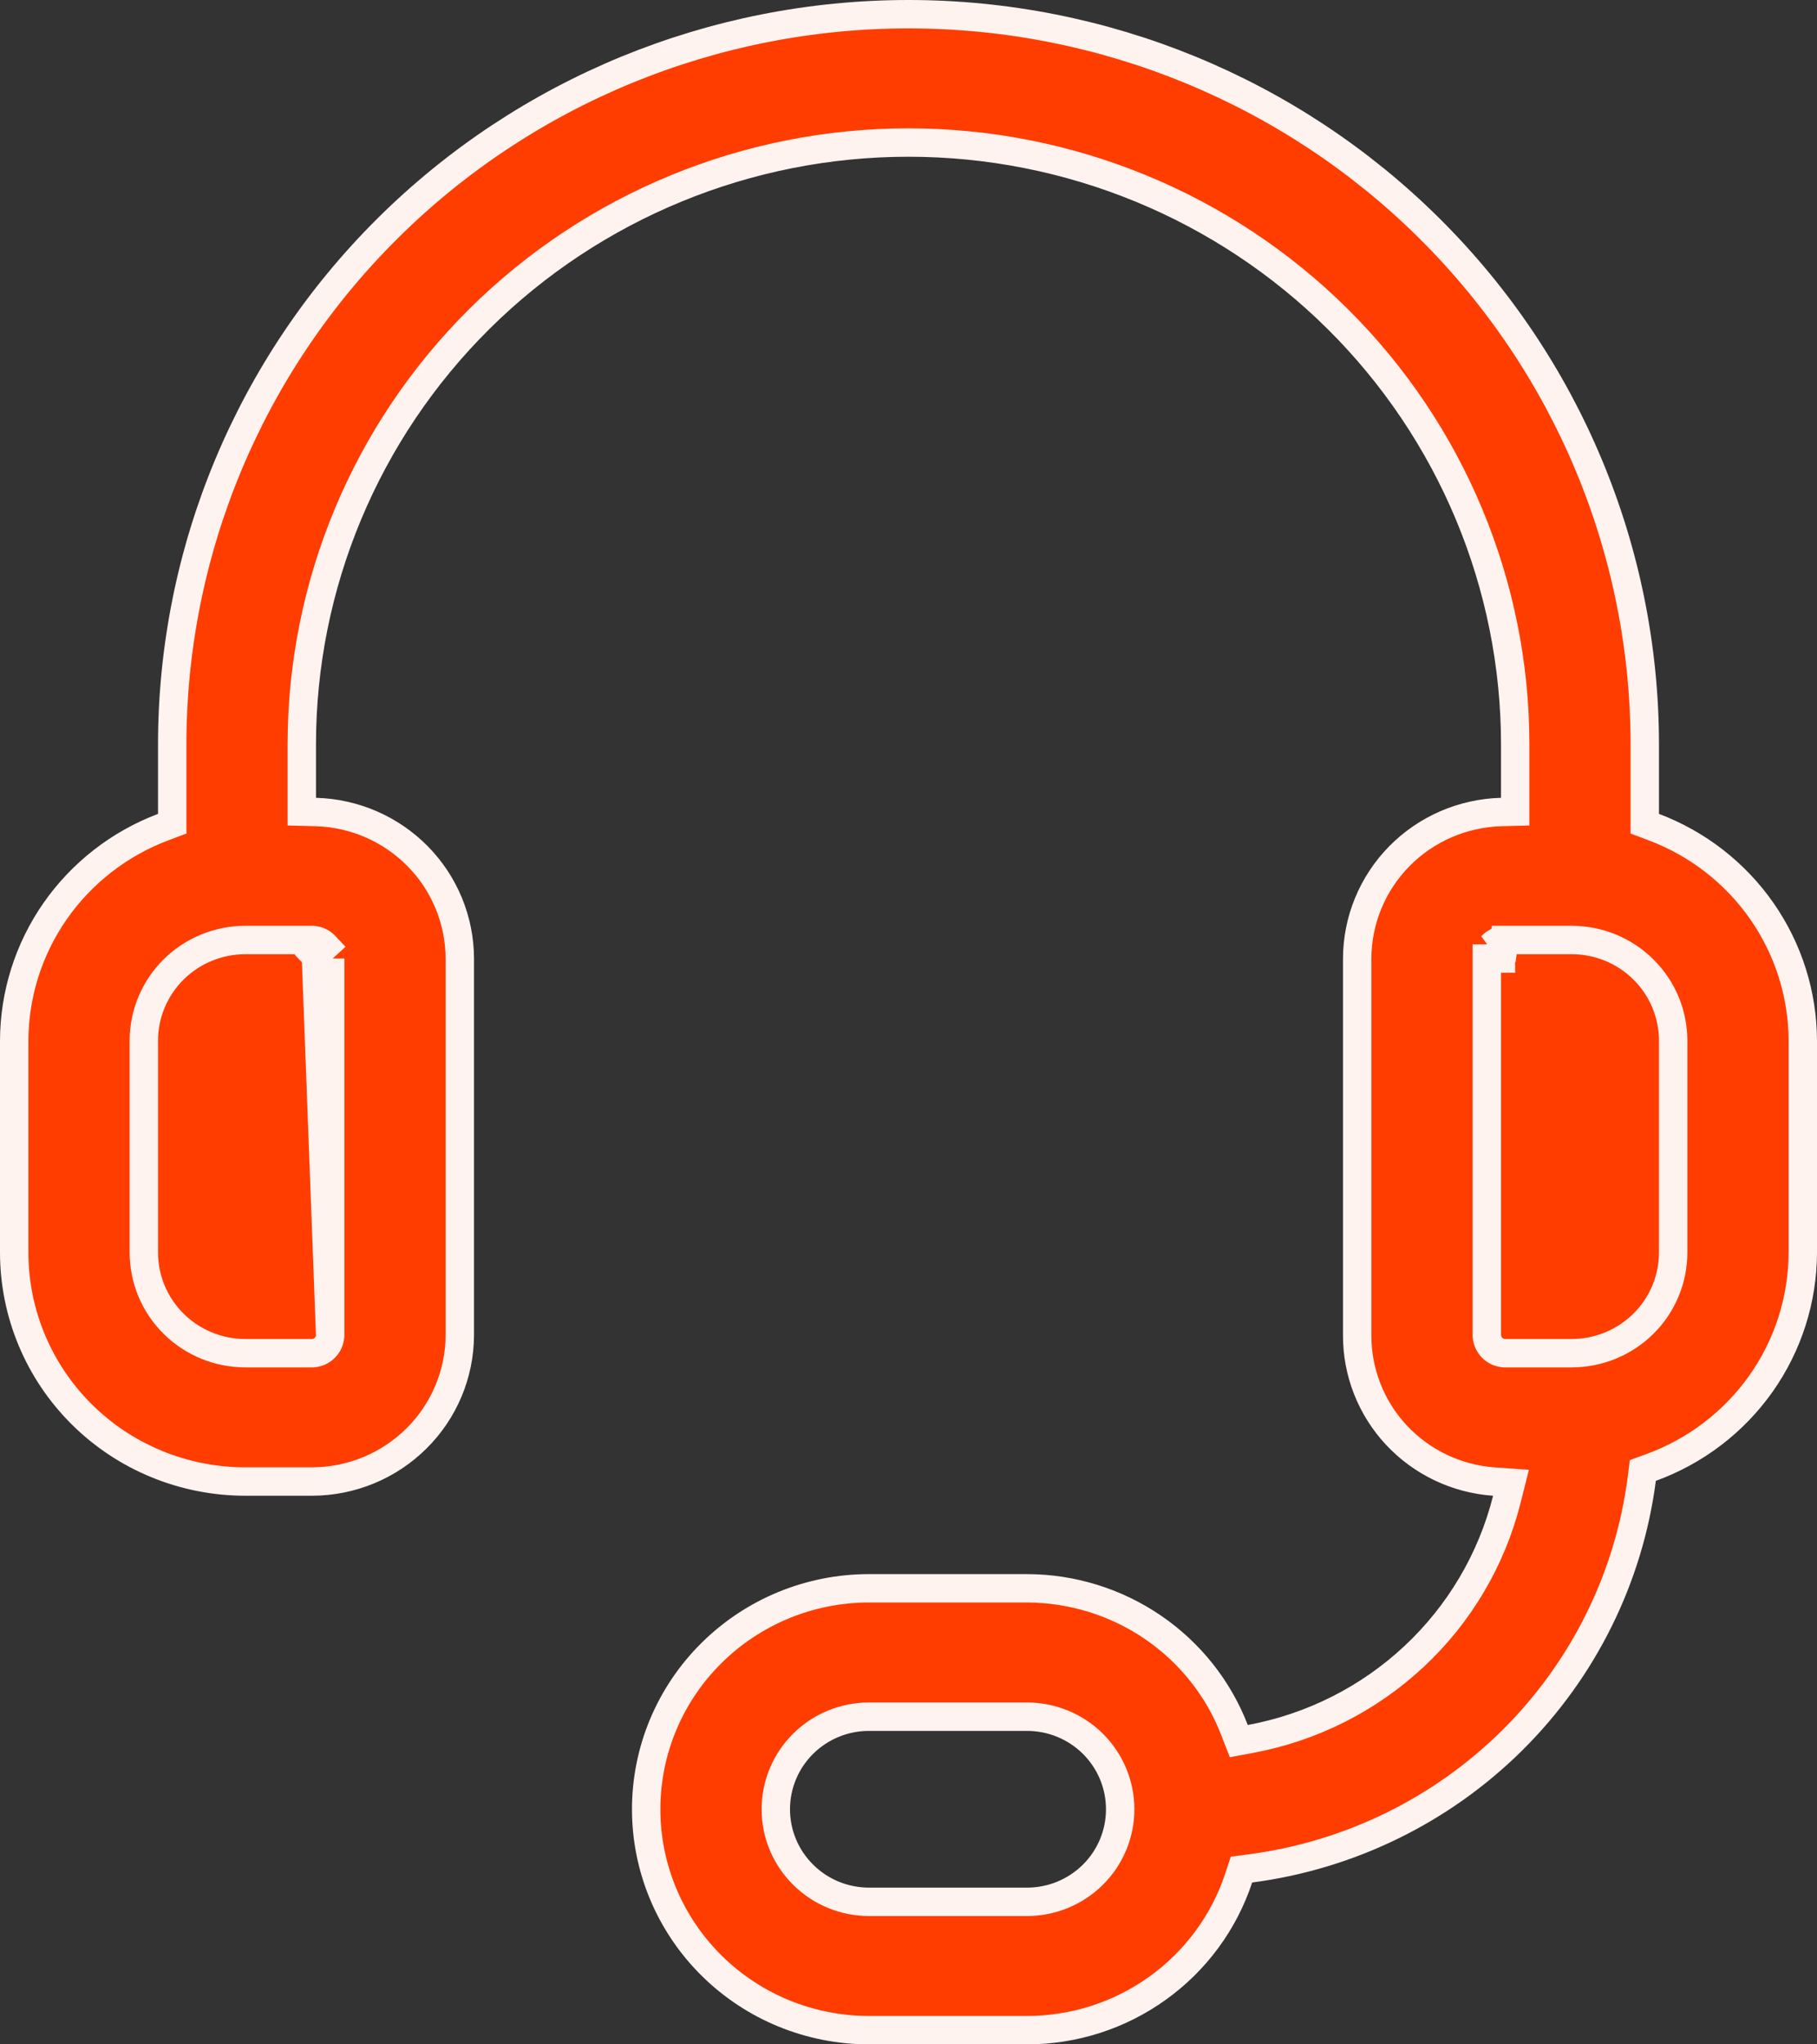 <svg width="32" height="36" viewBox="0 0 32 36" fill="none" xmlns="http://www.w3.org/2000/svg">
<rect x="0" y="0" width="32" height="36" fill="#333333" stroke="none"/>
<path d="M5.815 23.521L5.814 23.532C5.807 23.609 5.774 23.681 5.719 23.735C5.665 23.789 5.593 23.822 5.517 23.828L5.506 23.829H5.496H4.32C3.847 23.829 3.392 23.642 3.057 23.31C2.721 22.977 2.533 22.526 2.533 22.054V18.328C2.533 18.094 2.579 17.863 2.669 17.648C2.759 17.432 2.891 17.237 3.057 17.072C3.223 16.907 3.42 16.777 3.637 16.688C3.853 16.599 4.086 16.553 4.32 16.553H5.496H5.507L5.518 16.554C5.599 16.561 5.674 16.598 5.73 16.658C5.73 16.658 5.73 16.658 5.73 16.658L5.545 16.827C5.558 16.841 5.565 16.86 5.565 16.879L5.815 23.521ZM5.815 23.521V23.51V16.879V23.521ZM26.493 16.553H26.504H27.68C28.153 16.553 28.608 16.739 28.943 17.072C29.279 17.405 29.467 17.856 29.467 18.328V22.054C29.467 22.526 29.279 22.977 28.943 23.31C28.608 23.642 28.153 23.829 27.68 23.829H26.504H26.494L26.483 23.828C26.407 23.822 26.335 23.789 26.281 23.735L26.281 23.735C26.226 23.681 26.192 23.609 26.186 23.532L26.185 23.521V23.51L26.185 16.88C26.185 16.88 26.185 16.879 26.185 16.879V16.879H26.435C26.435 16.86 26.442 16.841 26.455 16.827L26.493 16.553ZM26.493 16.553L26.482 16.554C26.401 16.561 26.326 16.598 26.27 16.658L26.493 16.553ZM21.742 30.466L21.817 30.66L22.021 30.622C23.102 30.422 24.103 29.918 24.904 29.169C25.705 28.421 26.272 27.46 26.538 26.4L26.611 26.111L26.313 26.09C25.656 26.044 25.041 25.751 24.593 25.272C24.146 24.793 23.899 24.163 23.902 23.511V23.51V16.879C23.904 16.207 24.169 15.561 24.643 15.079C25.117 14.597 25.762 14.317 26.441 14.299L26.685 14.293V14.05V13.111C26.685 10.299 25.559 7.602 23.555 5.614C21.551 3.627 18.833 2.51 16 2.51C13.167 2.51 10.449 3.627 8.445 5.614C6.441 7.602 5.315 10.299 5.315 13.111V14.05V14.293L5.559 14.299C6.238 14.317 6.883 14.597 7.357 15.079C7.831 15.561 8.096 16.207 8.098 16.879C8.098 16.879 8.098 16.879 8.098 16.879V23.509C8.098 23.51 8.098 23.51 8.098 23.51C8.096 24.193 7.822 24.848 7.334 25.331C6.847 25.815 6.185 26.088 5.495 26.089H4.32C3.24 26.089 2.204 25.664 1.441 24.907C0.678 24.15 0.25 23.124 0.25 22.054V18.328C0.252 17.512 0.503 16.716 0.971 16.044C1.439 15.373 2.101 14.857 2.871 14.566L3.033 14.505V14.332V13.111C3.033 9.701 4.398 6.43 6.83 4.018C9.262 1.605 12.56 0.25 16 0.25C19.44 0.25 22.738 1.605 25.17 4.018C27.602 6.43 28.967 9.701 28.967 13.111V14.332V14.505L29.129 14.566C29.899 14.857 30.561 15.373 31.029 16.044C31.497 16.716 31.748 17.512 31.75 18.328V22.054C31.749 22.88 31.492 23.686 31.014 24.364C30.536 25.041 29.86 25.557 29.076 25.842L28.933 25.894L28.914 26.045C28.688 27.781 27.89 29.395 26.643 30.636C25.396 31.876 23.771 32.673 22.02 32.902L21.864 32.923L21.815 33.072C21.557 33.85 21.059 34.528 20.389 35.009C19.72 35.491 18.914 35.75 18.087 35.75H15.304C14.263 35.75 13.265 35.34 12.529 34.61C11.793 33.88 11.38 32.891 11.38 31.86C11.38 30.829 11.793 29.839 12.529 29.11C13.265 28.38 14.263 27.969 15.304 27.969H18.087C18.879 27.971 19.653 28.21 20.305 28.656C20.958 29.102 21.459 29.733 21.742 30.466ZM15.304 33.49H18.087C18.522 33.49 18.939 33.319 19.247 33.013C19.555 32.708 19.728 32.293 19.728 31.86C19.728 31.427 19.555 31.012 19.247 30.706C18.939 30.401 18.522 30.23 18.087 30.23H15.304C14.87 30.23 14.452 30.401 14.145 30.706C13.836 31.012 13.663 31.427 13.663 31.86C13.663 32.293 13.836 32.708 14.145 33.013C14.452 33.319 14.87 33.49 15.304 33.49Z" fill="#FF3D00" stroke="#FFF3F0" stroke-width="0.5"/>
</svg>
